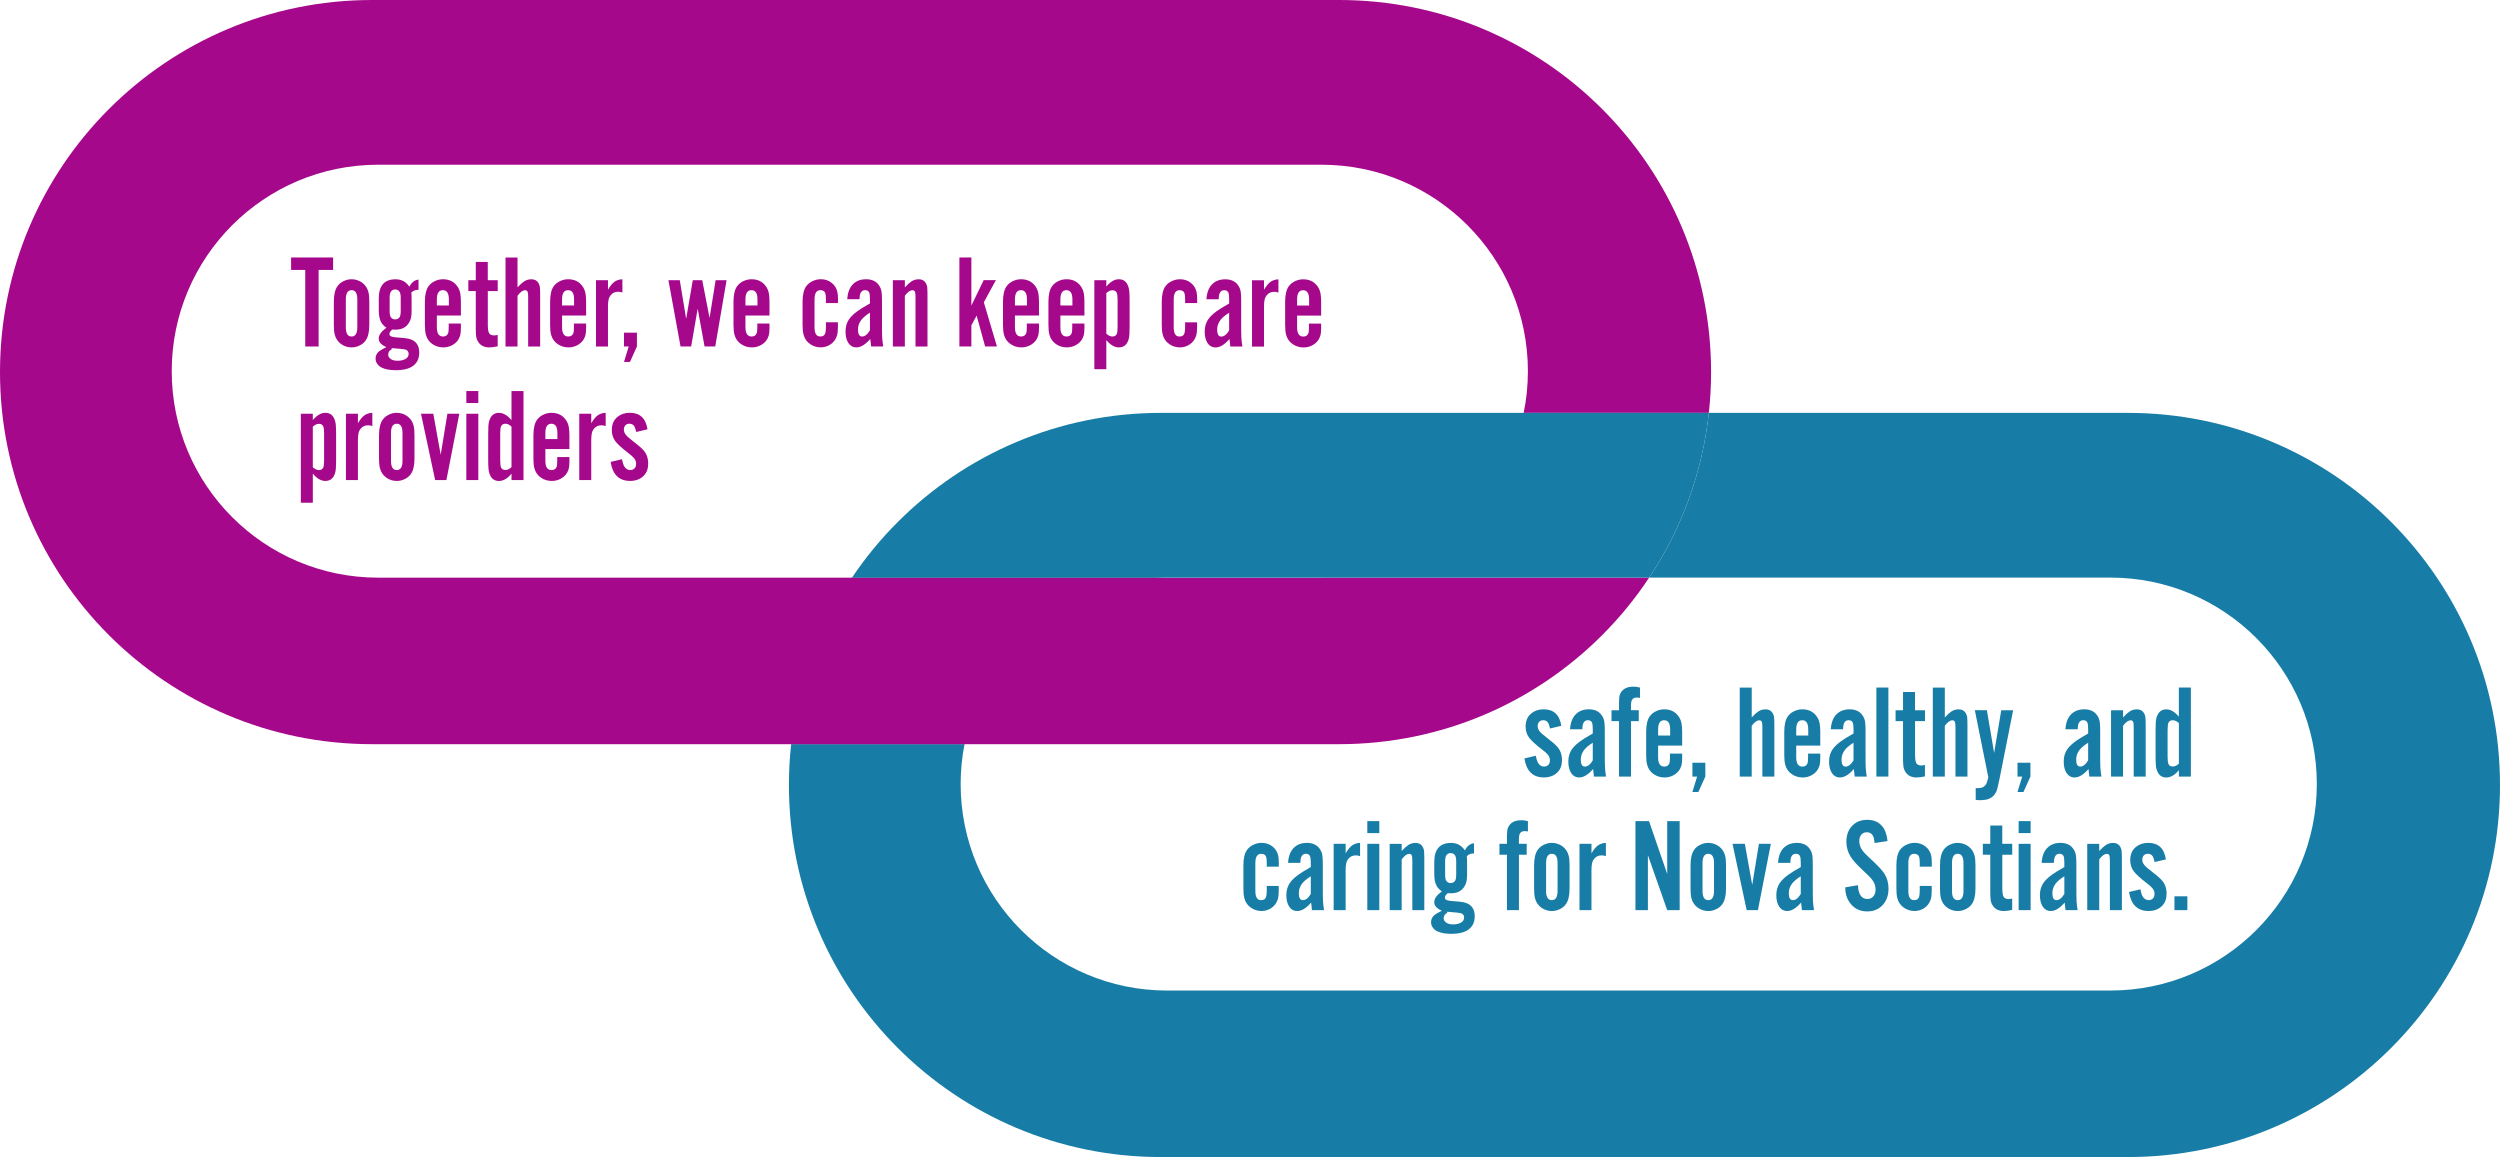 <svg xmlns="http://www.w3.org/2000/svg" id="Layer_2" viewBox="0 0 748.71 346.52"><defs><style>.cls-1{fill:#020202;}.cls-2{fill:#177da6;}.cls-3{fill:#a6088c;}</style></defs><path class="cls-1" d="M255.15,173c-9.78,14.55-16.22,31.55-18.21,49.87h51.92c2.4-12.28,8.44-23.27,16.95-31.78,10.84-10.84,25.68-17.67,42.12-18.09h-92.78Z"></path><path class="cls-2" d="M748.71,235.08c0,30.78-12.47,58.64-32.64,78.8-20.16,20.17-48.02,32.64-78.79,32.64H347.7c-61.54,0-111.43-49.89-111.43-111.44,0-4.13,.22-8.2,.67-12.21h51.92c-.76,3.86-1.16,7.85-1.16,11.94,0,34.16,27.68,61.84,61.83,61.84h282.49c17.07,0,32.53-6.92,43.72-18.11,11.19-11.19,18.11-26.65,18.11-43.73,0-34.15-27.68-61.83-61.83-61.83h-138.12c9.6-14.43,15.91-31.23,17.87-49.33h125.51c61.54,0,111.43,49.89,111.43,111.43h0Z"></path><path class="cls-3" d="M511.77,123.65c.45-4.01,.67-8.09,.67-12.22,0-61.54-49.89-111.43-111.43-111.43H111.43c-30.77,0-58.63,12.47-78.79,32.64C12.47,52.8,0,80.66,0,111.43c0,61.55,49.89,111.44,111.43,111.44H401.01c30.77,0,58.63-12.47,78.79-32.64,5.26-5.26,9.99-11.03,14.1-17.25h-96.56c-.53,0-1.06,.02-1.59,.02H113.26c-34.15,0-61.83-27.68-61.83-61.84,0-17.07,6.92-32.53,18.11-43.72s26.64-18.11,43.72-18.11H395.75c34.15,0,61.83,27.68,61.83,61.83,0,4.28-.43,8.46-1.27,12.49h55.46Z"></path><path class="cls-2" d="M456.31,123.65h-108.61c-30.77,0-58.63,12.47-78.79,32.64-5.11,5.1-9.72,10.7-13.76,16.71h92.78c.53,0,1.07-.02,1.6-.02h144.37c9.6-14.43,15.91-31.23,17.87-49.33h-55.46Z"></path><path class="cls-3" d="M95.42,80.84v22.93h-4v-22.93h-4.24v-3.73h12.58v3.73h-4.34Z"></path><path class="cls-3" d="M110.6,90.37v6.93c0,2.12-.37,3.68-1.11,4.69-.48,.68-1.14,1.2-1.97,1.56-.72,.33-1.46,.49-2.23,.49-1.13,0-2.17-.33-3.11-.98-.99-.7-1.64-1.67-1.95-2.91-.17-.7-.25-1.65-.25-2.85v-6.93c0-2.12,.37-3.68,1.11-4.69,.48-.68,1.14-1.2,1.97-1.56,.72-.33,1.46-.49,2.23-.49,1.13,0,2.17,.33,3.11,.98,.99,.7,1.64,1.67,1.95,2.91,.17,.7,.25,1.65,.25,2.85Zm-7.03-.72v8.38c0,1.84,.57,2.75,1.72,2.75s1.72-.92,1.72-2.75v-8.38c0-1.84-.57-2.75-1.72-2.75s-1.72,.92-1.72,2.75Z"></path><path class="cls-3" d="M125.34,83.73v3.07c-.86-.04-1.58,.23-2.15,.8,.05,.43,.08,1.12,.08,2.07v3.36c0,1.21-.12,2.14-.37,2.77-.74,1.95-2.23,2.93-4.45,2.93-.23,0-.55-.01-.96-.04-.57,.44-.86,.89-.86,1.35,0,.21,.06,.37,.18,.49,.29,.29,.98,.46,2.07,.53,1.58,.09,2.69,.21,3.34,.35,2.23,.47,3.34,1.87,3.34,4.2,0,1.97-.8,3.41-2.4,4.32-1.12,.62-2.66,.94-4.63,.94-1.73,0-3.14-.26-4.22-.78-.62-.3-1.11-.74-1.46-1.33-.25-.42-.37-.88-.37-1.39,0-.87,.36-1.59,1.07-2.17,.46-.35,1.18-.77,2.17-1.25-1.52-.64-2.29-1.49-2.29-2.56s.76-2.14,2.29-3.24c-.65-.44-1.17-.97-1.54-1.58-.48-.85-.73-2.02-.74-3.54v-3.67c0-3.82,1.68-5.72,5.04-5.72,1.76,0,3.13,.74,4.12,2.23,.68-1.32,1.59-2.02,2.75-2.13h0Zm-7.56,20.56l-.62-.02,.23,.23c-.43,.31-.68,.5-.74,.57-.26,.36-.39,.76-.39,1.19,0,.48,.26,.91,.78,1.27,.48,.34,1.16,.51,2.03,.51s1.66-.16,2.29-.49c.68-.36,1.02-.89,1.02-1.56,0-.6-.27-1.02-.8-1.25-.31-.14-1.58-.29-3.79-.45h0Zm-1.09-15.04v3.87c0,.87,.11,1.48,.33,1.84,.3,.47,.74,.7,1.33,.7s1.03-.23,1.33-.7c.22-.35,.33-.96,.33-1.84v-3.87c0-.89-.11-1.5-.33-1.84-.29-.48-.73-.72-1.33-.72s-1.04,.24-1.33,.72c-.22,.34-.33,.95-.33,1.84Z"></path><path class="cls-3" d="M138.02,94.49h-7.19v3.52c0,1.85,.61,2.77,1.84,2.77,.75,0,1.26-.31,1.52-.94,.13-.33,.2-1.01,.2-2.05,0-.18,0-.48-.02-.9h3.65c0,.64,.02,1.05,.02,1.23,0,1.11-.1,1.95-.29,2.52-.36,1.15-1.08,2.02-2.15,2.64-.87,.51-1.82,.76-2.85,.76-1.19,0-2.26-.33-3.22-.98-1.03-.69-1.7-1.66-2.01-2.91-.18-.72-.27-1.67-.27-2.85v-6.93c0-2.12,.37-3.68,1.11-4.69,.51-.68,1.18-1.2,2.01-1.56,.73-.33,1.5-.49,2.3-.49,1.82,0,3.24,.68,4.24,2.05,.51,.69,.83,1.47,.96,2.34,.1,.7,.16,1.48,.16,2.34v4.12h-.01Zm-3.59-3v-1.84c0-1.84-.6-2.75-1.8-2.75s-1.8,.92-1.8,2.75v1.84h3.6Z"></path><path class="cls-3" d="M149.06,83.91v3.26h-2.97v9.9c0,1.34,.12,2.22,.35,2.64,.27,.5,.79,.74,1.54,.74,.31,0,.67-.05,1.07-.16v3.42c-.95,.22-1.8,.33-2.54,.33-1.39,0-2.45-.49-3.16-1.46-.4-.56-.65-1.15-.74-1.78-.08-.59-.12-1.37-.12-2.36v-11.27h-2.23v-3.26h2.23v-5.47h3.59v5.47h2.98Z"></path><path class="cls-3" d="M154.99,77.11v8.95c.78-.85,1.45-1.45,1.99-1.8,.66-.42,1.38-.62,2.15-.62,.9,0,1.56,.31,1.99,.92,.31,.44,.5,.94,.57,1.48,.05,.56,.08,1.32,.08,2.27v15.47h-3.59v-14.63c0-.86-.04-1.41-.12-1.64-.12-.39-.38-.59-.78-.59-.72,0-1.48,.55-2.29,1.66v15.2h-3.59v-26.66h3.59Z"></path><path class="cls-3" d="M175.52,94.49h-7.19v3.52c0,1.85,.61,2.77,1.84,2.77,.75,0,1.26-.31,1.52-.94,.13-.33,.2-1.01,.2-2.05,0-.18,0-.48-.02-.9h3.65c0,.64,.02,1.05,.02,1.23,0,1.11-.1,1.95-.29,2.52-.36,1.15-1.08,2.02-2.15,2.64-.87,.51-1.82,.76-2.85,.76-1.19,0-2.26-.33-3.22-.98-1.03-.69-1.7-1.66-2.01-2.91-.18-.72-.27-1.67-.27-2.85v-6.93c0-2.12,.37-3.68,1.11-4.69,.51-.68,1.18-1.2,2.01-1.56,.73-.33,1.5-.49,2.3-.49,1.82,0,3.24,.68,4.24,2.05,.51,.69,.83,1.47,.96,2.34,.1,.7,.16,1.48,.16,2.34v4.12h-.01Zm-3.59-3v-1.84c0-1.84-.6-2.75-1.8-2.75s-1.8,.92-1.8,2.75v1.84h3.6Z"></path><path class="cls-3" d="M178.49,83.91h3.59v2.85c.69-1.18,1.38-2,2.07-2.46,.68-.42,1.43-.64,2.25-.66v3.96c-.46-.16-.87-.23-1.25-.23-.94,0-1.68,.33-2.23,1-.35,.43-.57,.89-.66,1.37-.12,.57-.18,1.25-.18,2.03v12.01h-3.59v-19.86h0Z"></path><path class="cls-3" d="M190.75,99.63v4.14l-2.09,4.63h-1.78l1.41-4.63h-1.41v-4.14h3.87Z"></path><path class="cls-3" d="M214.19,103.77h-3.18l-2.07-11.33-1.95,11.33h-3.18l-3.63-19.86h3.4l1.91,11.58,1.99-11.58h2.83l2.19,11.33,1.82-11.33h3.28l-3.4,19.86h-.01Z"></path><path class="cls-3" d="M230.44,94.49h-7.19v3.52c0,1.85,.61,2.77,1.84,2.77,.75,0,1.26-.31,1.52-.94,.13-.33,.2-1.01,.2-2.05,0-.18,0-.48-.02-.9h3.65c0,.64,.02,1.05,.02,1.23,0,1.11-.1,1.95-.29,2.52-.36,1.15-1.08,2.02-2.15,2.64-.87,.51-1.82,.76-2.85,.76-1.19,0-2.26-.33-3.22-.98-1.03-.69-1.7-1.66-2.01-2.91-.18-.72-.27-1.67-.27-2.85v-6.93c0-2.12,.37-3.68,1.11-4.69,.51-.68,1.18-1.2,2.01-1.56,.73-.33,1.5-.49,2.3-.49,1.82,0,3.24,.68,4.24,2.05,.51,.69,.83,1.47,.96,2.34,.1,.7,.16,1.48,.16,2.34v4.12h-.01Zm-3.59-3v-1.84c0-1.84-.6-2.75-1.8-2.75s-1.8,.92-1.8,2.75v1.84h3.6Z"></path><path class="cls-3" d="M250.93,90.76h-3.59c0-.38,.02-.65,.02-.82,0-.92-.05-1.58-.14-1.95-.18-.73-.7-1.09-1.54-1.09-1.16,0-1.74,.92-1.74,2.75v8.38c0,1.84,.57,2.75,1.72,2.75,.86,0,1.38-.4,1.56-1.21,.09-.42,.14-1.13,.14-2.13,0-.2,0-.5-.02-.92h3.59c0,.66,.02,1.06,.02,1.19,0,1.22-.09,2.14-.27,2.75-.36,1.2-1.06,2.12-2.09,2.77-.85,.53-1.78,.8-2.81,.8-1.15,0-2.2-.33-3.16-.98-1.02-.7-1.68-1.67-1.99-2.91-.18-.7-.27-1.65-.27-2.85v-6.95c0-2.11,.38-3.67,1.13-4.67,.51-.68,1.19-1.2,2.05-1.56,.73-.33,1.49-.49,2.29-.49,1.21,0,2.27,.34,3.18,1.04,.92,.69,1.52,1.63,1.78,2.81,.12,.56,.18,1.33,.18,2.3,0,.17,0,.5-.02,.98h-.02Z"></path><path class="cls-3" d="M264.5,103.77h-3.61c-.1-.72-.19-1.47-.25-2.27-1.46,1.69-2.85,2.54-4.18,2.54-.99,0-1.77-.42-2.34-1.25-.6-.87-.9-2.03-.9-3.48s.33-2.58,.98-3.59c.72-1.11,2.04-2.26,3.98-3.46,.59-.36,1.37-.83,2.36-1.39v-1.27c0-1.02-.08-1.69-.25-2.03-.22-.46-.63-.68-1.23-.68-.64,0-1.09,.31-1.37,.94-.16,.36-.25,.96-.29,1.78h-3.67c.1-1.61,.49-2.9,1.17-3.85,1.02-1.42,2.51-2.13,4.49-2.13,1.68,0,2.94,.57,3.77,1.7,.48,.66,.77,1.38,.86,2.15,.08,.66,.12,1.51,.12,2.54v6.56c0,2.43,.02,3.95,.06,4.55,.05,.83,.16,1.71,.31,2.64h0Zm-3.96-10.14c-1.17,.74-2.02,1.45-2.54,2.11-.7,.87-1.05,1.86-1.05,2.95,0,1.39,.41,2.09,1.23,2.09s1.63-.62,2.36-1.86v-5.29Z"></path><path class="cls-3" d="M270.99,83.91v2.15c.78-.85,1.45-1.45,1.99-1.8,.66-.42,1.38-.62,2.15-.62,.9,0,1.56,.31,1.99,.92,.31,.44,.5,.94,.57,1.48,.05,.56,.08,1.32,.08,2.27v15.47h-3.59v-14.63c0-.86-.04-1.41-.12-1.64-.12-.39-.38-.59-.78-.59-.72,0-1.48,.55-2.29,1.66v15.2h-3.59v-19.86h3.59Z"></path><path class="cls-3" d="M290.91,77.11v14.41l3.69-7.62h3.65l-3.61,6.64,3.93,13.22h-3.54l-2.54-9.24-1.58,2.89v6.35h-3.59v-26.66h3.59Z"></path><path class="cls-3" d="M311.15,94.49h-7.19v3.52c0,1.85,.61,2.77,1.84,2.77,.75,0,1.26-.31,1.52-.94,.13-.33,.2-1.01,.2-2.05,0-.18,0-.48-.02-.9h3.65c.01,.64,.02,1.05,.02,1.23,0,1.11-.1,1.95-.29,2.52-.36,1.15-1.08,2.02-2.15,2.64-.87,.51-1.82,.76-2.85,.76-1.19,0-2.26-.33-3.22-.98-1.03-.69-1.7-1.66-2.01-2.91-.18-.72-.27-1.67-.27-2.85v-6.93c0-2.12,.37-3.68,1.11-4.69,.51-.68,1.18-1.2,2.01-1.56,.73-.33,1.5-.49,2.3-.49,1.82,0,3.24,.68,4.24,2.05,.51,.69,.83,1.47,.96,2.34,.1,.7,.16,1.48,.16,2.34v4.12h0Zm-3.59-3v-1.84c0-1.84-.6-2.75-1.8-2.75s-1.8,.92-1.8,2.75v1.84h3.6Z"></path><path class="cls-3" d="M324.76,94.49h-7.19v3.52c0,1.85,.61,2.77,1.84,2.77,.75,0,1.26-.31,1.52-.94,.13-.33,.2-1.01,.2-2.05,0-.18,0-.48-.02-.9h3.65c.01,.64,.02,1.05,.02,1.23,0,1.11-.1,1.95-.29,2.52-.36,1.15-1.08,2.02-2.15,2.64-.87,.51-1.82,.76-2.85,.76-1.19,0-2.26-.33-3.22-.98-1.03-.69-1.7-1.66-2.01-2.91-.18-.72-.27-1.67-.27-2.85v-6.93c0-2.12,.37-3.68,1.11-4.69,.51-.68,1.18-1.2,2.01-1.56,.73-.33,1.5-.49,2.3-.49,1.82,0,3.24,.68,4.24,2.05,.51,.69,.83,1.47,.96,2.34,.1,.7,.16,1.48,.16,2.34v4.12h0Zm-3.59-3v-1.84c0-1.84-.6-2.75-1.8-2.75s-1.8,.92-1.8,2.75v1.84h3.6Z"></path><path class="cls-3" d="M327.73,83.91h3.59v1.91c1.22-1.46,2.47-2.19,3.75-2.19,1.2,0,2.06,.53,2.58,1.58,.31,.64,.49,1.3,.55,1.99,.07,.74,.1,1.63,.1,2.68v7.91c0,1.72-.07,2.88-.21,3.5-.43,1.84-1.43,2.75-3.01,2.75-1.28,0-2.53-.73-3.75-2.19v8.71h-3.59v-26.66h0Zm3.59,16.01c.6,.57,1.2,.86,1.82,.86s1.05-.24,1.29-.72c.18-.35,.27-1.09,.27-2.21v-7.99c0-1.11-.09-1.84-.27-2.21-.23-.48-.66-.72-1.29-.72s-1.2,.29-1.82,.86v12.13Z"></path><path class="cls-3" d="M358.5,90.77h-3.59c.01-.38,.02-.65,.02-.82,0-.92-.05-1.58-.14-1.95-.18-.73-.7-1.09-1.54-1.09-1.16,0-1.74,.92-1.74,2.75v8.38c0,1.84,.57,2.75,1.72,2.75,.86,0,1.38-.4,1.56-1.21,.09-.42,.14-1.13,.14-2.13,0-.2,0-.5-.02-.92h3.59c.01,.66,.02,1.06,.02,1.19,0,1.22-.09,2.14-.27,2.75-.36,1.2-1.06,2.12-2.09,2.77-.85,.53-1.78,.8-2.81,.8-1.15,0-2.2-.33-3.16-.98-1.02-.7-1.68-1.67-1.99-2.91-.18-.7-.27-1.65-.27-2.85v-6.95c0-2.11,.38-3.67,1.13-4.67,.51-.68,1.19-1.2,2.05-1.56,.73-.33,1.49-.49,2.29-.49,1.21,0,2.27,.34,3.18,1.04,.92,.69,1.52,1.63,1.78,2.81,.12,.56,.18,1.33,.18,2.3,0,.17,0,.5-.02,.98h-.02Z"></path><path class="cls-3" d="M372.07,103.79h-3.61c-.1-.72-.19-1.47-.25-2.27-1.46,1.69-2.85,2.54-4.18,2.54-.99,0-1.77-.42-2.34-1.25-.6-.87-.9-2.03-.9-3.48s.33-2.58,.98-3.59c.72-1.11,2.04-2.26,3.98-3.46,.59-.36,1.37-.83,2.36-1.39v-1.27c0-1.02-.08-1.69-.25-2.03-.22-.46-.63-.68-1.23-.68-.64,0-1.09,.31-1.37,.94-.16,.36-.25,.96-.29,1.78h-3.67c.1-1.61,.49-2.9,1.17-3.85,1.02-1.42,2.51-2.13,4.49-2.13,1.68,0,2.94,.57,3.77,1.7,.48,.66,.77,1.38,.86,2.15,.08,.66,.12,1.51,.12,2.54v6.56c0,2.43,.02,3.95,.06,4.55,.05,.83,.16,1.71,.31,2.64h0Zm-3.96-10.14c-1.17,.74-2.02,1.45-2.54,2.11-.7,.87-1.05,1.86-1.05,2.95,0,1.39,.41,2.09,1.23,2.09s1.63-.62,2.36-1.86v-5.29Z"></path><path class="cls-3" d="M374.96,83.93h3.59v2.85c.69-1.18,1.38-2,2.07-2.46,.68-.42,1.43-.64,2.25-.66v3.96c-.46-.16-.87-.23-1.25-.23-.94,0-1.68,.33-2.23,1-.35,.43-.57,.89-.66,1.37-.12,.57-.18,1.25-.18,2.03v12.01h-3.59v-19.86h0Z"></path><path class="cls-3" d="M395.65,94.51h-7.19v3.52c0,1.85,.61,2.77,1.84,2.77,.75,0,1.26-.31,1.52-.94,.13-.33,.2-1.01,.2-2.05,0-.18,0-.48-.02-.9h3.65c0,.64,.02,1.05,.02,1.23,0,1.11-.1,1.95-.29,2.52-.36,1.15-1.08,2.02-2.15,2.64-.87,.51-1.82,.76-2.85,.76-1.19,0-2.26-.33-3.22-.98-1.03-.69-1.7-1.66-2.01-2.91-.18-.72-.27-1.67-.27-2.85v-6.93c0-2.12,.37-3.68,1.11-4.69,.51-.68,1.18-1.2,2.01-1.56,.73-.33,1.5-.49,2.3-.49,1.82,0,3.24,.68,4.24,2.05,.51,.69,.83,1.47,.96,2.34,.1,.7,.16,1.48,.16,2.34v4.12h-.01Zm-3.59-3v-1.84c0-1.84-.6-2.75-1.8-2.75s-1.8,.92-1.8,2.75v1.84h3.6Z"></path><path class="cls-3" d="M90.09,123.91h3.59v1.91c1.22-1.46,2.47-2.19,3.75-2.19,1.2,0,2.06,.53,2.58,1.58,.31,.64,.49,1.3,.55,1.99,.06,.74,.1,1.63,.1,2.68v7.91c0,1.72-.07,2.88-.21,3.5-.43,1.84-1.43,2.75-3.01,2.75-1.28,0-2.53-.73-3.75-2.19v8.71h-3.59v-26.66h-.01Zm3.59,16.01c.6,.57,1.2,.86,1.82,.86s1.05-.24,1.29-.72c.18-.35,.27-1.09,.27-2.21v-7.99c0-1.11-.09-1.84-.27-2.21-.23-.48-.66-.72-1.29-.72s-1.2,.29-1.82,.86v12.13h0Z"></path><path class="cls-3" d="M103.6,123.91h3.59v2.85c.69-1.18,1.38-2,2.07-2.46,.68-.42,1.43-.64,2.25-.66v3.96c-.46-.16-.87-.23-1.25-.23-.94,0-1.68,.33-2.23,1-.35,.43-.57,.89-.66,1.37-.12,.57-.18,1.25-.18,2.03v12.01h-3.59v-19.86h0Z"></path><path class="cls-3" d="M124.13,130.37v6.93c0,2.12-.37,3.68-1.11,4.69-.48,.68-1.14,1.2-1.97,1.56-.72,.33-1.46,.49-2.23,.49-1.13,0-2.17-.33-3.11-.98-.99-.7-1.64-1.67-1.95-2.91-.17-.7-.25-1.65-.25-2.85v-6.93c0-2.12,.37-3.68,1.11-4.69,.48-.68,1.14-1.2,1.97-1.56,.72-.33,1.46-.49,2.23-.49,1.13,0,2.17,.33,3.11,.98,.99,.7,1.64,1.67,1.95,2.91,.17,.7,.25,1.65,.25,2.85h0Zm-7.03-.72v8.38c0,1.84,.57,2.75,1.72,2.75s1.72-.92,1.72-2.75v-8.38c0-1.84-.57-2.75-1.72-2.75s-1.72,.92-1.72,2.75Z"></path><path class="cls-3" d="M133.7,143.77h-3.38l-4.24-19.86h3.69l2.21,12.3,2.01-12.3h3.57l-3.87,19.86h0Z"></path><path class="cls-3" d="M143.25,117.11v3.59h-3.59v-3.59h3.59Zm0,6.8v19.86h-3.59v-19.86h3.59Z"></path><path class="cls-3" d="M153.19,117.11h3.59v26.66h-3.59v-1.91c-1.22,1.46-2.47,2.19-3.75,2.19-1.2,0-2.06-.53-2.58-1.58-.31-.64-.5-1.3-.55-1.99-.07-.73-.1-1.62-.1-2.68v-7.91c0-1.72,.07-2.88,.21-3.5,.44-1.84,1.45-2.75,3.01-2.75,1.28,0,2.53,.73,3.75,2.19v-8.71h.01Zm0,10.65c-.61-.57-1.22-.86-1.82-.86s-1.05,.24-1.29,.72c-.18,.35-.27,1.09-.27,2.21v7.99c0,1.11,.09,1.84,.27,2.21,.23,.48,.66,.72,1.29,.72s1.22-.29,1.82-.86v-12.13h0Z"></path><path class="cls-3" d="M170.52,134.49h-7.19v3.52c0,1.85,.61,2.77,1.84,2.77,.75,0,1.26-.31,1.52-.94,.13-.33,.2-1.01,.2-2.05,0-.18,0-.48-.02-.9h3.65c0,.64,.02,1.05,.02,1.23,0,1.11-.1,1.95-.29,2.52-.36,1.15-1.08,2.02-2.15,2.64-.87,.51-1.82,.76-2.85,.76-1.19,0-2.26-.33-3.22-.98-1.03-.69-1.7-1.66-2.01-2.91-.18-.72-.27-1.67-.27-2.85v-6.93c0-2.12,.37-3.68,1.11-4.69,.51-.68,1.18-1.2,2.01-1.56,.73-.33,1.5-.49,2.3-.49,1.82,0,3.24,.68,4.24,2.05,.51,.69,.83,1.47,.96,2.34,.1,.7,.16,1.48,.16,2.34v4.12h-.01Zm-3.59-3v-1.84c0-1.84-.6-2.75-1.8-2.75s-1.8,.92-1.8,2.75v1.84h3.6Z"></path><path class="cls-3" d="M173.48,123.91h3.59v2.85c.69-1.18,1.38-2,2.07-2.46,.68-.42,1.43-.64,2.25-.66v3.96c-.46-.16-.87-.23-1.25-.23-.94,0-1.68,.33-2.23,1-.35,.43-.57,.89-.66,1.37-.12,.57-.18,1.25-.18,2.03v12.01h-3.59v-19.86h0Z"></path><path class="cls-3" d="M193.93,128.57l-3.4,.8c-.17-.81-.35-1.36-.53-1.66-.34-.55-.83-.82-1.48-.82-.55,0-.98,.18-1.29,.55-.26,.33-.39,.74-.39,1.23,0,.55,.2,1.07,.61,1.58,.34,.43,1.02,1.03,2.03,1.8,1.46,1.11,2.51,2.01,3.16,2.71,.99,1.08,1.48,2.43,1.48,4.06,0,1.51-.42,2.71-1.27,3.59-1.03,1.08-2.42,1.62-4.16,1.62-3.28,0-5.22-1.9-5.82-5.7l3.4-.8c.2,.96,.39,1.63,.59,1.99,.46,.83,1.09,1.25,1.89,1.25,.47,0,.87-.14,1.19-.41,.38-.33,.57-.81,.57-1.45s-.2-1.18-.59-1.66c-.33-.42-.95-.98-1.88-1.68-1.82-1.39-3.08-2.55-3.77-3.46-.69-.94-1.04-2.04-1.04-3.32,0-1.71,.57-3.03,1.72-3.96,1-.81,2.23-1.21,3.67-1.21,3.03,0,4.8,1.65,5.29,4.94h.02Z"></path><g id="safe_healthy_and_caring_for_Nova_Scotians."><g><path class="cls-2" d="M467.6,217.37l-3.4,.8c-.17-.81-.35-1.36-.53-1.66-.34-.55-.83-.82-1.48-.82-.55,0-.98,.18-1.29,.55-.26,.33-.39,.74-.39,1.23,0,.55,.2,1.07,.61,1.58,.34,.43,1.02,1.03,2.03,1.8,1.46,1.11,2.51,2.01,3.16,2.71,.99,1.08,1.48,2.43,1.48,4.06,0,1.51-.42,2.71-1.27,3.59-1.03,1.08-2.42,1.62-4.16,1.62-3.28,0-5.22-1.9-5.82-5.7l3.4-.8c.2,.96,.39,1.63,.59,1.99,.46,.83,1.09,1.25,1.89,1.25,.47,0,.87-.14,1.19-.41,.38-.33,.57-.81,.57-1.45s-.2-1.18-.59-1.66c-.33-.42-.95-.98-1.88-1.68-1.82-1.39-3.08-2.55-3.77-3.46-.69-.94-1.04-2.04-1.04-3.32,0-1.71,.57-3.03,1.72-3.96,1-.81,2.23-1.21,3.67-1.21,3.03,0,4.8,1.65,5.29,4.94h.02Z"></path><path class="cls-2" d="M480.97,232.57h-3.61c-.1-.72-.19-1.47-.25-2.27-1.46,1.69-2.85,2.54-4.18,2.54-.99,0-1.77-.42-2.34-1.25-.6-.87-.9-2.03-.9-3.48s.33-2.58,.98-3.59c.72-1.11,2.04-2.26,3.98-3.46,.59-.36,1.37-.83,2.36-1.39v-1.27c0-1.02-.08-1.69-.25-2.03-.22-.46-.63-.68-1.23-.68-.64,0-1.09,.31-1.37,.94-.16,.36-.25,.96-.29,1.78h-3.67c.1-1.61,.49-2.9,1.17-3.85,1.02-1.42,2.51-2.13,4.49-2.13,1.68,0,2.94,.57,3.77,1.7,.48,.66,.77,1.38,.86,2.15,.08,.66,.12,1.51,.12,2.54v6.56c0,2.43,.02,3.95,.06,4.55,.05,.83,.16,1.71,.31,2.64h0Zm-3.96-10.14c-1.17,.74-2.02,1.45-2.54,2.11-.7,.87-1.05,1.86-1.05,2.95,0,1.39,.41,2.09,1.23,2.09s1.63-.62,2.36-1.86v-5.29Z"></path><path class="cls-2" d="M490.78,212.71v3.26h-2.32v16.6h-3.59v-16.6h-2.25v-3.26h2.25v-2.3c0-1.17,.1-2,.29-2.48,.64-1.52,1.98-2.29,4.02-2.29,.73,0,1.39,.1,1.97,.29v3.07c-.39-.07-.71-.1-.96-.1-.64,0-1.1,.21-1.39,.64-.23,.34-.35,.97-.35,1.89v1.27h2.33Z"></path><path class="cls-2" d="M503.77,223.29h-7.19v3.52c0,1.85,.61,2.77,1.84,2.77,.75,0,1.26-.31,1.52-.94,.13-.33,.2-1.01,.2-2.05,0-.18,0-.48-.02-.9h3.65c.01,.64,.02,1.05,.02,1.23,0,1.11-.1,1.95-.29,2.52-.37,1.15-1.08,2.02-2.15,2.64-.87,.51-1.82,.76-2.85,.76-1.19,0-2.26-.33-3.22-.98-1.03-.69-1.7-1.66-2.01-2.91-.18-.72-.27-1.67-.27-2.85v-6.93c0-2.12,.37-3.68,1.11-4.69,.51-.68,1.18-1.2,2.01-1.56,.73-.33,1.5-.49,2.3-.49,1.82,0,3.24,.68,4.24,2.05,.51,.69,.83,1.47,.96,2.34,.1,.7,.16,1.48,.16,2.34v4.12h0Zm-3.59-3v-1.84c0-1.84-.6-2.75-1.8-2.75s-1.8,.92-1.8,2.75v1.84h3.6Z"></path><path class="cls-2" d="M510.72,228.43v4.14l-2.09,4.63h-1.78l1.41-4.63h-1.41v-4.14h3.87Z"></path><path class="cls-2" d="M524.61,205.91v8.95c.78-.85,1.45-1.45,1.99-1.8,.66-.42,1.38-.62,2.15-.62,.9,0,1.56,.31,1.99,.92,.31,.44,.5,.94,.57,1.48,.05,.56,.08,1.32,.08,2.27v15.47h-3.59v-14.63c0-.86-.04-1.41-.12-1.64-.12-.39-.38-.59-.78-.59-.72,0-1.48,.55-2.29,1.66v15.2h-3.59v-26.66h3.59Z"></path><path class="cls-2" d="M545.13,223.29h-7.19v3.52c0,1.85,.61,2.77,1.84,2.77,.75,0,1.26-.31,1.52-.94,.13-.33,.2-1.01,.2-2.05,0-.18,0-.48-.02-.9h3.65c.01,.64,.02,1.05,.02,1.23,0,1.11-.1,1.95-.29,2.52-.37,1.15-1.08,2.02-2.15,2.64-.87,.51-1.82,.76-2.85,.76-1.19,0-2.26-.33-3.22-.98-1.03-.69-1.7-1.66-2.01-2.91-.18-.72-.27-1.67-.27-2.85v-6.93c0-2.12,.37-3.68,1.11-4.69,.51-.68,1.18-1.2,2.01-1.56,.73-.33,1.5-.49,2.3-.49,1.82,0,3.24,.68,4.24,2.05,.51,.69,.83,1.47,.96,2.34,.1,.7,.16,1.48,.16,2.34v4.12h-.01Zm-3.59-3v-1.84c0-1.84-.6-2.75-1.8-2.75s-1.8,.92-1.8,2.75v1.84h3.6Z"></path><path class="cls-2" d="M559.06,232.57h-3.61c-.1-.72-.19-1.47-.25-2.27-1.46,1.69-2.85,2.54-4.18,2.54-.99,0-1.77-.42-2.34-1.25-.6-.87-.9-2.03-.9-3.48s.33-2.58,.98-3.59c.72-1.11,2.04-2.26,3.98-3.46,.59-.36,1.37-.83,2.36-1.39v-1.27c0-1.02-.08-1.69-.25-2.03-.22-.46-.63-.68-1.23-.68-.64,0-1.09,.31-1.37,.94-.16,.36-.25,.96-.29,1.78h-3.67c.1-1.61,.49-2.9,1.17-3.85,1.02-1.42,2.51-2.13,4.49-2.13,1.68,0,2.94,.57,3.77,1.7,.48,.66,.77,1.38,.86,2.15,.08,.66,.12,1.51,.12,2.54v6.56c0,2.43,.02,3.95,.06,4.55,.05,.83,.16,1.71,.31,2.64h0Zm-3.96-10.14c-1.17,.74-2.02,1.45-2.54,2.11-.7,.87-1.05,1.86-1.05,2.95,0,1.39,.41,2.09,1.23,2.09s1.63-.62,2.36-1.86v-5.29Z"></path><path class="cls-2" d="M565.54,205.91v26.66h-3.59v-26.66h3.59Z"></path><path class="cls-2" d="M576.5,212.71v3.26h-2.97v9.9c0,1.34,.12,2.22,.35,2.64,.27,.5,.79,.74,1.54,.74,.31,0,.67-.05,1.07-.16v3.42c-.95,.22-1.8,.33-2.54,.33-1.39,0-2.45-.49-3.16-1.46-.4-.56-.65-1.15-.74-1.78-.08-.59-.12-1.37-.12-2.36v-11.27h-2.23v-3.26h2.23v-5.47h3.59v5.47h2.98Z"></path><path class="cls-2" d="M582.44,205.91v8.95c.78-.85,1.45-1.45,1.99-1.8,.66-.42,1.38-.62,2.15-.62,.9,0,1.56,.31,1.99,.92,.31,.44,.5,.94,.57,1.48,.05,.56,.08,1.32,.08,2.27v15.47h-3.59v-14.63c0-.86-.04-1.41-.12-1.64-.12-.39-.38-.59-.78-.59-.72,0-1.48,.55-2.29,1.66v15.2h-3.59v-26.66h3.59Z"></path><path class="cls-2" d="M599.35,212.71h3.55l-4.04,20.37c-.43,2.12-.75,3.42-.96,3.91-.51,1.16-1.33,1.93-2.46,2.32-.66,.22-1.49,.33-2.48,.33-.43,0-.85-.03-1.27-.1v-3.52c.33,0,.59,.02,.78,.02,1.09,0,1.89-.42,2.38-1.27,.18-.33,.39-.98,.62-1.97l-4.04-20.1h3.61l2.17,12.79,2.13-12.79h.01Z"></path><path class="cls-2" d="M608.08,228.43v4.14l-2.09,4.63h-1.78l1.41-4.63h-1.41v-4.14h3.87Z"></path><path class="cls-2" d="M629.33,232.57h-3.61c-.1-.72-.19-1.47-.25-2.27-1.46,1.69-2.85,2.54-4.18,2.54-.99,0-1.77-.42-2.34-1.25-.6-.87-.9-2.03-.9-3.48s.33-2.58,.98-3.59c.72-1.11,2.04-2.26,3.98-3.46,.59-.36,1.37-.83,2.36-1.39v-1.27c0-1.02-.08-1.69-.25-2.03-.22-.46-.63-.68-1.23-.68-.64,0-1.09,.31-1.37,.94-.16,.36-.25,.96-.29,1.78h-3.67c.1-1.61,.49-2.9,1.17-3.85,1.02-1.42,2.51-2.13,4.49-2.13,1.68,0,2.94,.57,3.77,1.7,.48,.66,.77,1.38,.86,2.15,.08,.66,.12,1.51,.12,2.54v6.56c0,2.43,.02,3.95,.06,4.55,.05,.83,.16,1.71,.31,2.64h0Zm-3.96-10.14c-1.17,.74-2.02,1.45-2.54,2.11-.7,.87-1.05,1.86-1.05,2.95,0,1.39,.41,2.09,1.23,2.09s1.63-.62,2.36-1.86v-5.29Z"></path><path class="cls-2" d="M635.82,212.71v2.15c.78-.85,1.45-1.45,1.99-1.8,.66-.42,1.38-.62,2.15-.62,.9,0,1.56,.31,1.99,.92,.31,.44,.5,.94,.57,1.48,.05,.56,.08,1.32,.08,2.27v15.47h-3.59v-14.63c0-.86-.04-1.41-.12-1.64-.12-.39-.38-.59-.78-.59-.72,0-1.48,.55-2.29,1.66v15.2h-3.59v-19.86h3.59Z"></path><path class="cls-2" d="M652.54,205.91h3.59v26.66h-3.59v-1.91c-1.22,1.46-2.47,2.19-3.75,2.19-1.2,0-2.06-.53-2.58-1.58-.31-.64-.5-1.3-.55-1.99-.07-.73-.1-1.62-.1-2.68v-7.91c0-1.72,.07-2.88,.21-3.5,.44-1.84,1.45-2.75,3.01-2.75,1.28,0,2.53,.73,3.75,2.19v-8.71h0Zm0,10.65c-.61-.57-1.22-.86-1.82-.86s-1.05,.24-1.29,.72c-.18,.35-.27,1.09-.27,2.21v7.99c0,1.11,.09,1.84,.27,2.21,.23,.48,.66,.72,1.29,.72s1.22-.29,1.82-.86v-12.13h0Z"></path></g><g><path class="cls-2" d="M382.95,259.56h-3.59c.01-.38,.02-.65,.02-.82,0-.92-.05-1.58-.14-1.95-.18-.73-.7-1.09-1.54-1.09-1.16,0-1.74,.92-1.74,2.75v8.38c0,1.84,.57,2.75,1.72,2.75,.86,0,1.38-.4,1.56-1.21,.09-.42,.14-1.13,.14-2.13,0-.2,0-.5-.02-.92h3.59c.01,.66,.02,1.06,.02,1.19,0,1.22-.09,2.14-.27,2.75-.37,1.2-1.06,2.12-2.09,2.77-.85,.53-1.78,.8-2.81,.8-1.15,0-2.2-.33-3.16-.98-1.02-.7-1.68-1.67-1.99-2.91-.18-.7-.27-1.65-.27-2.85v-6.95c0-2.11,.38-3.67,1.13-4.67,.51-.68,1.19-1.2,2.05-1.56,.73-.33,1.49-.49,2.29-.49,1.21,0,2.27,.34,3.18,1.04,.92,.69,1.52,1.63,1.78,2.81,.12,.56,.18,1.33,.18,2.3,0,.17,0,.5-.02,.98h-.02Z"></path><path class="cls-2" d="M396.52,272.57h-3.61c-.1-.72-.19-1.47-.25-2.27-1.46,1.69-2.85,2.54-4.18,2.54-.99,0-1.77-.42-2.34-1.25-.6-.87-.9-2.03-.9-3.48s.33-2.58,.98-3.59c.72-1.11,2.04-2.26,3.98-3.46,.59-.36,1.37-.83,2.36-1.39v-1.27c0-1.02-.08-1.69-.25-2.03-.22-.46-.63-.68-1.23-.68-.64,0-1.09,.31-1.37,.94-.16,.36-.25,.96-.29,1.78h-3.67c.1-1.61,.49-2.9,1.17-3.85,1.02-1.42,2.51-2.13,4.49-2.13,1.68,0,2.94,.57,3.77,1.7,.48,.66,.77,1.38,.86,2.15,.08,.66,.12,1.51,.12,2.54v6.56c0,2.43,.02,3.95,.06,4.55,.05,.83,.16,1.71,.31,2.64h0Zm-3.96-10.14c-1.17,.74-2.02,1.45-2.54,2.11-.7,.87-1.05,1.86-1.05,2.95,0,1.39,.41,2.09,1.23,2.09s1.63-.62,2.36-1.86v-5.29Z"></path><path class="cls-2" d="M399.41,252.71h3.59v2.85c.69-1.18,1.38-2,2.07-2.46,.68-.42,1.43-.64,2.25-.66v3.96c-.46-.16-.87-.23-1.25-.23-.94,0-1.68,.33-2.23,1-.35,.43-.57,.89-.66,1.37-.12,.57-.18,1.25-.18,2.03v12.01h-3.59v-19.86h0Z"></path><path class="cls-2" d="M413.08,245.91v3.59h-3.59v-3.59h3.59Zm0,6.8v19.86h-3.59v-19.86h3.59Z"></path><path class="cls-2" d="M419.78,252.71v2.15c.78-.85,1.45-1.45,1.99-1.8,.66-.42,1.38-.62,2.15-.62,.9,0,1.56,.31,1.99,.92,.31,.44,.5,.94,.57,1.48,.05,.56,.08,1.32,.08,2.27v15.47h-3.59v-14.63c0-.86-.04-1.41-.12-1.64-.12-.39-.38-.59-.78-.59-.72,0-1.48,.55-2.29,1.66v15.2h-3.59v-19.86h3.59Z"></path><path class="cls-2" d="M441.44,252.53v3.07c-.86-.04-1.58,.23-2.15,.8,.05,.43,.08,1.12,.08,2.07v3.36c0,1.21-.12,2.14-.37,2.77-.74,1.95-2.23,2.93-4.45,2.93-.23,0-.55-.01-.96-.04-.57,.44-.86,.89-.86,1.35,0,.21,.06,.37,.18,.49,.29,.29,.98,.46,2.07,.53,1.58,.09,2.69,.21,3.34,.35,2.23,.47,3.34,1.87,3.34,4.2,0,1.97-.8,3.41-2.4,4.32-1.12,.62-2.66,.94-4.63,.94-1.73,0-3.14-.26-4.22-.78-.62-.3-1.11-.74-1.46-1.33-.25-.42-.37-.88-.37-1.39,0-.87,.36-1.59,1.07-2.17,.46-.35,1.18-.77,2.17-1.25-1.52-.64-2.29-1.49-2.29-2.56s.76-2.14,2.29-3.24c-.65-.44-1.17-.97-1.54-1.58-.48-.85-.73-2.02-.74-3.54v-3.67c0-3.82,1.68-5.72,5.04-5.72,1.76,0,3.13,.74,4.12,2.23,.68-1.32,1.59-2.02,2.75-2.13h-.01Zm-7.56,20.56l-.62-.02,.23,.23c-.43,.31-.68,.5-.74,.57-.26,.36-.39,.76-.39,1.19,0,.48,.26,.91,.78,1.27,.48,.34,1.16,.51,2.03,.51s1.66-.16,2.29-.49c.68-.36,1.02-.89,1.02-1.56,0-.6-.27-1.02-.8-1.25-.31-.14-1.58-.29-3.79-.45h-.01Zm-1.09-15.04v3.87c0,.87,.11,1.48,.33,1.84,.3,.47,.74,.7,1.33,.7s1.03-.23,1.33-.7c.22-.35,.33-.96,.33-1.84v-3.87c0-.89-.11-1.5-.33-1.84-.29-.48-.73-.72-1.33-.72s-1.04,.24-1.33,.72c-.22,.34-.33,.95-.33,1.84Z"></path><path class="cls-2" d="M457.22,252.71v3.26h-2.32v16.6h-3.59v-16.6h-2.25v-3.26h2.25v-2.3c0-1.17,.1-2,.29-2.48,.64-1.52,1.98-2.29,4.02-2.29,.73,0,1.39,.1,1.97,.29v3.07c-.39-.07-.71-.1-.96-.1-.64,0-1.1,.21-1.39,.64-.23,.34-.35,.97-.35,1.89v1.27h2.33Z"></path><path class="cls-2" d="M470.06,259.17v6.93c0,2.12-.37,3.68-1.11,4.69-.48,.68-1.14,1.2-1.97,1.56-.72,.33-1.46,.49-2.23,.49-1.13,0-2.17-.33-3.11-.98-.99-.7-1.64-1.67-1.95-2.91-.17-.7-.25-1.65-.25-2.85v-6.93c0-2.12,.37-3.68,1.11-4.69,.48-.68,1.14-1.2,1.97-1.56,.72-.33,1.46-.49,2.23-.49,1.13,0,2.17,.33,3.11,.98,.99,.7,1.64,1.67,1.95,2.91,.17,.7,.25,1.65,.25,2.85h0Zm-7.03-.72v8.38c0,1.84,.57,2.75,1.72,2.75s1.72-.92,1.72-2.75v-8.38c0-1.84-.57-2.75-1.72-2.75s-1.72,.92-1.72,2.75Z"></path><path class="cls-2" d="M473.03,252.71h3.59v2.85c.69-1.18,1.38-2,2.07-2.46,.68-.42,1.43-.64,2.25-.66v3.96c-.46-.16-.87-.23-1.25-.23-.94,0-1.68,.33-2.23,1-.35,.43-.57,.89-.66,1.37-.12,.57-.18,1.25-.18,2.03v12.01h-3.59v-19.86h0Z"></path><path class="cls-2" d="M503.03,272.57h-3.73l-5.78-16.46v16.46h-3.73v-26.66h4.06l5.45,15.82v-15.82h3.73v26.66Z"></path><path class="cls-2" d="M516.91,259.17v6.93c0,2.12-.37,3.68-1.11,4.69-.48,.68-1.14,1.2-1.97,1.56-.72,.33-1.46,.49-2.23,.49-1.13,0-2.17-.33-3.11-.98-.99-.7-1.64-1.67-1.95-2.91-.17-.7-.25-1.65-.25-2.85v-6.93c0-2.12,.37-3.68,1.11-4.69,.48-.68,1.14-1.2,1.97-1.56,.72-.33,1.46-.49,2.23-.49,1.13,0,2.17,.33,3.11,.98,.99,.7,1.64,1.67,1.95,2.91,.17,.7,.25,1.65,.25,2.85h0Zm-7.03-.72v8.38c0,1.84,.57,2.75,1.72,2.75s1.72-.92,1.72-2.75v-8.38c0-1.84-.57-2.75-1.72-2.75s-1.72,.92-1.72,2.75h0Z"></path><path class="cls-2" d="M526.48,272.57h-3.38l-4.24-19.86h3.69l2.21,12.3,2.01-12.3h3.57l-3.87,19.86h0Z"></path><path class="cls-2" d="M543.26,272.57h-3.61c-.1-.72-.19-1.47-.25-2.27-1.46,1.69-2.85,2.54-4.18,2.54-.99,0-1.77-.42-2.34-1.25-.6-.87-.9-2.03-.9-3.48s.33-2.58,.98-3.59c.72-1.11,2.04-2.26,3.98-3.46,.59-.36,1.37-.83,2.36-1.39v-1.27c0-1.02-.08-1.69-.25-2.03-.22-.46-.63-.68-1.23-.68-.64,0-1.09,.31-1.37,.94-.16,.36-.25,.96-.29,1.78h-3.67c.1-1.61,.49-2.9,1.17-3.85,1.02-1.42,2.51-2.13,4.49-2.13,1.68,0,2.94,.57,3.77,1.7,.48,.66,.77,1.38,.86,2.15,.08,.66,.12,1.51,.12,2.54v6.56c0,2.43,.02,3.95,.06,4.55,.05,.83,.16,1.71,.31,2.64h0Zm-3.96-10.14c-1.17,.74-2.02,1.45-2.54,2.11-.7,.87-1.05,1.86-1.05,2.95,0,1.39,.41,2.09,1.23,2.09s1.63-.62,2.36-1.86v-5.29Z"></path><path class="cls-2" d="M565.29,251.88l-3.87,.59c-.1-1.02-.27-1.73-.49-2.13-.38-.73-.99-1.09-1.84-1.09-.66,0-1.2,.22-1.6,.66-.44,.48-.66,1.14-.66,1.97,0,.89,.25,1.73,.74,2.52,.42,.68,1.36,1.68,2.83,3.01,1.95,1.78,3.26,3.19,3.93,4.22,.83,1.29,1.25,2.79,1.25,4.51,0,1.9-.53,3.47-1.58,4.71-1.2,1.41-2.79,2.11-4.77,2.11-2.44,0-4.28-1.02-5.55-3.07-.68-1.09-1.04-2.47-1.07-4.14l3.81-.64c.12,2.75,1.07,4.12,2.85,4.12,.77,0,1.37-.27,1.8-.82,.43-.53,.64-1.22,.64-2.07,0-1.02-.35-1.98-1.04-2.89-.47-.61-1.51-1.66-3.12-3.14-1.58-1.46-2.7-2.75-3.38-3.87-.81-1.33-1.21-2.77-1.21-4.32,0-2.14,.65-3.81,1.95-5.02,1.12-1.05,2.56-1.58,4.32-1.58,2.17,0,3.81,.84,4.9,2.52,.57,.89,.96,2.17,1.15,3.85h0Z"></path><path class="cls-2" d="M578.51,259.56h-3.59c.01-.38,.02-.65,.02-.82,0-.92-.05-1.58-.14-1.95-.18-.73-.7-1.09-1.54-1.09-1.16,0-1.74,.92-1.74,2.75v8.38c0,1.84,.57,2.75,1.72,2.75,.86,0,1.38-.4,1.56-1.21,.09-.42,.14-1.13,.14-2.13,0-.2,0-.5-.02-.92h3.59c.01,.66,.02,1.06,.02,1.19,0,1.22-.09,2.14-.27,2.75-.37,1.2-1.06,2.12-2.09,2.77-.85,.53-1.78,.8-2.81,.8-1.15,0-2.2-.33-3.16-.98-1.02-.7-1.68-1.67-1.99-2.91-.18-.7-.27-1.65-.27-2.85v-6.95c0-2.11,.38-3.67,1.13-4.67,.51-.68,1.19-1.2,2.05-1.56,.73-.33,1.49-.49,2.29-.49,1.21,0,2.27,.34,3.18,1.04,.92,.69,1.52,1.63,1.78,2.81,.12,.56,.18,1.33,.18,2.3,0,.17,0,.5-.02,.98h-.02Z"></path><path class="cls-2" d="M591.62,259.17v6.93c0,2.12-.37,3.68-1.11,4.69-.48,.68-1.14,1.2-1.97,1.56-.72,.33-1.46,.49-2.23,.49-1.13,0-2.17-.33-3.11-.98-.99-.7-1.64-1.67-1.95-2.91-.17-.7-.25-1.65-.25-2.85v-6.93c0-2.12,.37-3.68,1.11-4.69,.48-.68,1.14-1.2,1.97-1.56,.72-.33,1.46-.49,2.23-.49,1.13,0,2.17,.33,3.11,.98,.99,.7,1.64,1.67,1.95,2.91,.17,.7,.25,1.65,.25,2.85h0Zm-7.03-.72v8.38c0,1.84,.57,2.75,1.72,2.75s1.72-.92,1.72-2.75v-8.38c0-1.84-.57-2.75-1.72-2.75s-1.72,.92-1.72,2.75Z"></path><path class="cls-2" d="M602.63,252.71v3.26h-2.97v9.9c0,1.34,.12,2.22,.35,2.64,.27,.5,.79,.74,1.54,.74,.31,0,.67-.05,1.07-.16v3.42c-.95,.22-1.8,.33-2.54,.33-1.39,0-2.45-.49-3.16-1.46-.4-.56-.65-1.15-.74-1.78-.08-.59-.12-1.37-.12-2.36v-11.27h-2.23v-3.26h2.23v-5.47h3.59v5.47h2.98Z"></path><path class="cls-2" d="M608.14,245.91v3.59h-3.59v-3.59h3.59Zm0,6.8v19.86h-3.59v-19.86h3.59Z"></path><path class="cls-2" d="M622.2,272.57h-3.61c-.1-.72-.19-1.47-.25-2.27-1.46,1.69-2.85,2.54-4.18,2.54-.99,0-1.77-.42-2.34-1.25-.6-.87-.9-2.03-.9-3.48s.33-2.58,.98-3.59c.72-1.11,2.04-2.26,3.98-3.46,.59-.36,1.37-.83,2.36-1.39v-1.27c0-1.02-.08-1.69-.25-2.03-.22-.46-.63-.68-1.23-.68-.64,0-1.09,.31-1.37,.94-.16,.36-.25,.96-.29,1.78h-3.67c.1-1.61,.49-2.9,1.17-3.85,1.02-1.42,2.51-2.13,4.49-2.13,1.68,0,2.94,.57,3.77,1.7,.48,.66,.77,1.38,.86,2.15,.08,.66,.12,1.51,.12,2.54v6.56c0,2.43,.02,3.95,.06,4.55,.05,.83,.16,1.71,.31,2.64h0Zm-3.96-10.14c-1.17,.74-2.02,1.45-2.54,2.11-.7,.87-1.05,1.86-1.05,2.95,0,1.39,.41,2.09,1.23,2.09s1.63-.62,2.36-1.86v-5.29Z"></path><path class="cls-2" d="M628.69,252.71v2.15c.78-.85,1.45-1.45,1.99-1.8,.66-.42,1.38-.62,2.15-.62,.9,0,1.56,.31,1.99,.92,.31,.44,.5,.94,.57,1.48,.05,.56,.08,1.32,.08,2.27v15.47h-3.59v-14.63c0-.86-.04-1.41-.12-1.64-.12-.39-.38-.59-.78-.59-.72,0-1.48,.55-2.29,1.66v15.2h-3.59v-19.86h3.59Z"></path><path class="cls-2" d="M648.67,257.37l-3.4,.8c-.17-.81-.35-1.36-.53-1.66-.34-.55-.83-.82-1.48-.82-.55,0-.98,.18-1.29,.55-.26,.33-.39,.74-.39,1.23,0,.55,.2,1.07,.61,1.58,.34,.43,1.02,1.03,2.03,1.8,1.46,1.11,2.51,2.01,3.16,2.71,.99,1.08,1.48,2.43,1.48,4.06,0,1.51-.42,2.71-1.27,3.59-1.03,1.08-2.42,1.62-4.16,1.62-3.28,0-5.22-1.9-5.82-5.7l3.4-.8c.2,.96,.39,1.63,.59,1.99,.46,.83,1.09,1.25,1.89,1.25,.47,0,.87-.14,1.19-.41,.38-.33,.57-.81,.57-1.45s-.2-1.18-.59-1.66c-.33-.42-.95-.98-1.88-1.68-1.82-1.39-3.08-2.55-3.77-3.46-.69-.94-1.04-2.04-1.04-3.32,0-1.71,.57-3.03,1.72-3.96,1-.81,2.23-1.21,3.67-1.21,3.03,0,4.8,1.65,5.29,4.94h.02Z"></path><path class="cls-2" d="M655.08,268.43v4.14h-3.87v-4.14h3.87Z"></path></g></g></svg>